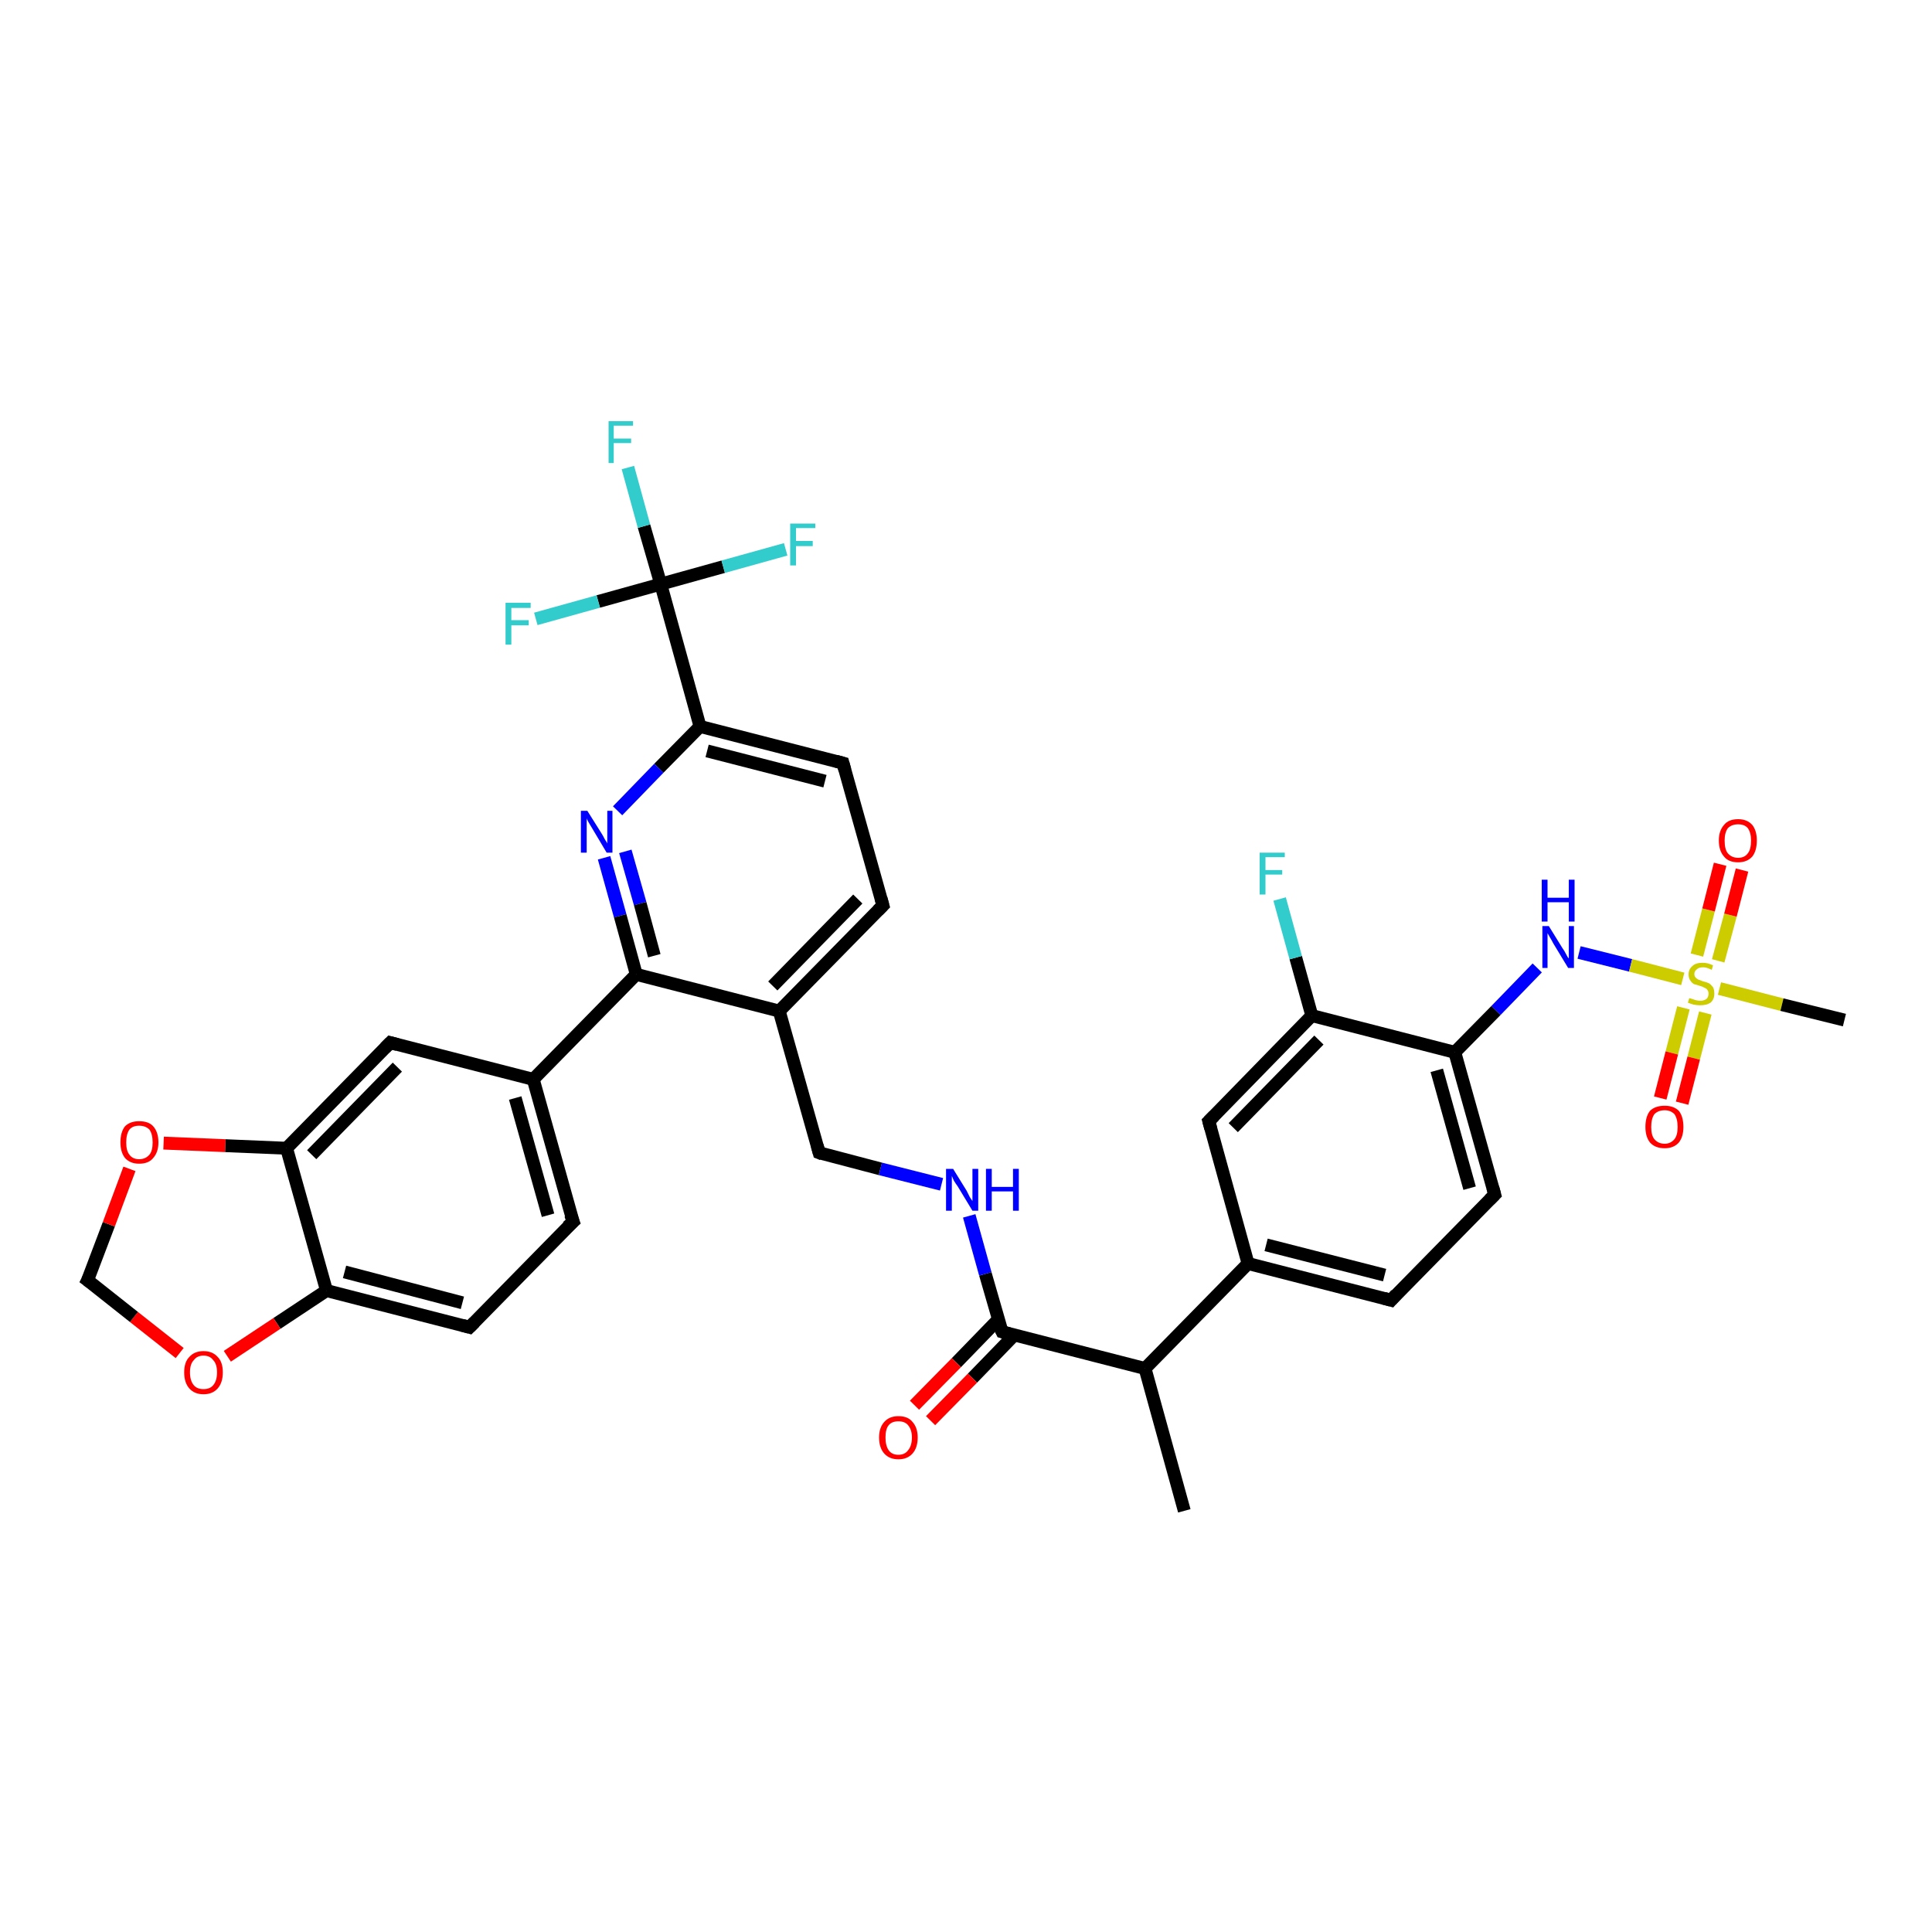 <?xml version='1.0' encoding='iso-8859-1'?>
<svg version='1.1' baseProfile='full'
              xmlns='http://www.w3.org/2000/svg'
                      xmlns:rdkit='http://www.rdkit.org/xml'
                      xmlns:xlink='http://www.w3.org/1999/xlink'
                  xml:space='preserve'
width='300px' height='300px' viewBox='0 0 300 300'>
<!-- END OF HEADER -->
<rect style='opacity:1.0;fill:#FFFFFF;stroke:none' width='300.0' height='300.0' x='0.0' y='0.0'> </rect>
<path class='bond-0 atom-0 atom-1' d='M 183.9,234.6 L 177.8,212.5' style='fill:none;fill-rule:evenodd;stroke:#000000;stroke-width:2.0px;stroke-linecap:butt;stroke-linejoin:miter;stroke-opacity:1' />
<path class='bond-1 atom-1 atom-2' d='M 177.8,212.5 L 155.6,206.8' style='fill:none;fill-rule:evenodd;stroke:#000000;stroke-width:2.0px;stroke-linecap:butt;stroke-linejoin:miter;stroke-opacity:1' />
<path class='bond-2 atom-2 atom-3' d='M 155.0,204.9 L 148.5,211.6' style='fill:none;fill-rule:evenodd;stroke:#000000;stroke-width:2.0px;stroke-linecap:butt;stroke-linejoin:miter;stroke-opacity:1' />
<path class='bond-2 atom-2 atom-3' d='M 148.5,211.6 L 142.0,218.2' style='fill:none;fill-rule:evenodd;stroke:#FF0000;stroke-width:2.0px;stroke-linecap:butt;stroke-linejoin:miter;stroke-opacity:1' />
<path class='bond-2 atom-2 atom-3' d='M 157.5,207.3 L 151.0,214.0' style='fill:none;fill-rule:evenodd;stroke:#000000;stroke-width:2.0px;stroke-linecap:butt;stroke-linejoin:miter;stroke-opacity:1' />
<path class='bond-2 atom-2 atom-3' d='M 151.0,214.0 L 144.5,220.6' style='fill:none;fill-rule:evenodd;stroke:#FF0000;stroke-width:2.0px;stroke-linecap:butt;stroke-linejoin:miter;stroke-opacity:1' />
<path class='bond-3 atom-2 atom-4' d='M 155.6,206.8 L 153.0,197.8' style='fill:none;fill-rule:evenodd;stroke:#000000;stroke-width:2.0px;stroke-linecap:butt;stroke-linejoin:miter;stroke-opacity:1' />
<path class='bond-3 atom-2 atom-4' d='M 153.0,197.8 L 150.5,188.8' style='fill:none;fill-rule:evenodd;stroke:#0000FF;stroke-width:2.0px;stroke-linecap:butt;stroke-linejoin:miter;stroke-opacity:1' />
<path class='bond-4 atom-4 atom-5' d='M 146.2,183.9 L 136.7,181.5' style='fill:none;fill-rule:evenodd;stroke:#0000FF;stroke-width:2.0px;stroke-linecap:butt;stroke-linejoin:miter;stroke-opacity:1' />
<path class='bond-4 atom-4 atom-5' d='M 136.7,181.5 L 127.2,179.0' style='fill:none;fill-rule:evenodd;stroke:#000000;stroke-width:2.0px;stroke-linecap:butt;stroke-linejoin:miter;stroke-opacity:1' />
<path class='bond-5 atom-5 atom-6' d='M 127.2,179.0 L 121.0,157.0' style='fill:none;fill-rule:evenodd;stroke:#000000;stroke-width:2.0px;stroke-linecap:butt;stroke-linejoin:miter;stroke-opacity:1' />
<path class='bond-6 atom-6 atom-7' d='M 121.0,157.0 L 137.1,140.6' style='fill:none;fill-rule:evenodd;stroke:#000000;stroke-width:2.0px;stroke-linecap:butt;stroke-linejoin:miter;stroke-opacity:1' />
<path class='bond-6 atom-6 atom-7' d='M 120.0,153.1 L 133.2,139.6' style='fill:none;fill-rule:evenodd;stroke:#000000;stroke-width:2.0px;stroke-linecap:butt;stroke-linejoin:miter;stroke-opacity:1' />
<path class='bond-7 atom-7 atom-8' d='M 137.1,140.6 L 130.9,118.5' style='fill:none;fill-rule:evenodd;stroke:#000000;stroke-width:2.0px;stroke-linecap:butt;stroke-linejoin:miter;stroke-opacity:1' />
<path class='bond-8 atom-8 atom-9' d='M 130.9,118.5 L 108.7,112.8' style='fill:none;fill-rule:evenodd;stroke:#000000;stroke-width:2.0px;stroke-linecap:butt;stroke-linejoin:miter;stroke-opacity:1' />
<path class='bond-8 atom-8 atom-9' d='M 128.1,121.3 L 109.8,116.6' style='fill:none;fill-rule:evenodd;stroke:#000000;stroke-width:2.0px;stroke-linecap:butt;stroke-linejoin:miter;stroke-opacity:1' />
<path class='bond-9 atom-9 atom-10' d='M 108.7,112.8 L 102.3,119.3' style='fill:none;fill-rule:evenodd;stroke:#000000;stroke-width:2.0px;stroke-linecap:butt;stroke-linejoin:miter;stroke-opacity:1' />
<path class='bond-9 atom-9 atom-10' d='M 102.3,119.3 L 95.9,125.9' style='fill:none;fill-rule:evenodd;stroke:#0000FF;stroke-width:2.0px;stroke-linecap:butt;stroke-linejoin:miter;stroke-opacity:1' />
<path class='bond-10 atom-10 atom-11' d='M 93.8,133.2 L 96.3,142.2' style='fill:none;fill-rule:evenodd;stroke:#0000FF;stroke-width:2.0px;stroke-linecap:butt;stroke-linejoin:miter;stroke-opacity:1' />
<path class='bond-10 atom-10 atom-11' d='M 96.3,142.2 L 98.8,151.3' style='fill:none;fill-rule:evenodd;stroke:#000000;stroke-width:2.0px;stroke-linecap:butt;stroke-linejoin:miter;stroke-opacity:1' />
<path class='bond-10 atom-10 atom-11' d='M 97.1,132.2 L 99.4,140.3' style='fill:none;fill-rule:evenodd;stroke:#0000FF;stroke-width:2.0px;stroke-linecap:butt;stroke-linejoin:miter;stroke-opacity:1' />
<path class='bond-10 atom-10 atom-11' d='M 99.4,140.3 L 101.6,148.4' style='fill:none;fill-rule:evenodd;stroke:#000000;stroke-width:2.0px;stroke-linecap:butt;stroke-linejoin:miter;stroke-opacity:1' />
<path class='bond-11 atom-11 atom-12' d='M 98.8,151.3 L 82.8,167.6' style='fill:none;fill-rule:evenodd;stroke:#000000;stroke-width:2.0px;stroke-linecap:butt;stroke-linejoin:miter;stroke-opacity:1' />
<path class='bond-12 atom-12 atom-13' d='M 82.8,167.6 L 89.0,189.7' style='fill:none;fill-rule:evenodd;stroke:#000000;stroke-width:2.0px;stroke-linecap:butt;stroke-linejoin:miter;stroke-opacity:1' />
<path class='bond-12 atom-12 atom-13' d='M 80.0,170.5 L 85.1,188.7' style='fill:none;fill-rule:evenodd;stroke:#000000;stroke-width:2.0px;stroke-linecap:butt;stroke-linejoin:miter;stroke-opacity:1' />
<path class='bond-13 atom-13 atom-14' d='M 89.0,189.7 L 72.9,206.1' style='fill:none;fill-rule:evenodd;stroke:#000000;stroke-width:2.0px;stroke-linecap:butt;stroke-linejoin:miter;stroke-opacity:1' />
<path class='bond-14 atom-14 atom-15' d='M 72.9,206.1 L 50.7,200.4' style='fill:none;fill-rule:evenodd;stroke:#000000;stroke-width:2.0px;stroke-linecap:butt;stroke-linejoin:miter;stroke-opacity:1' />
<path class='bond-14 atom-14 atom-15' d='M 71.8,202.3 L 53.5,197.5' style='fill:none;fill-rule:evenodd;stroke:#000000;stroke-width:2.0px;stroke-linecap:butt;stroke-linejoin:miter;stroke-opacity:1' />
<path class='bond-15 atom-15 atom-16' d='M 50.7,200.4 L 43.0,205.5' style='fill:none;fill-rule:evenodd;stroke:#000000;stroke-width:2.0px;stroke-linecap:butt;stroke-linejoin:miter;stroke-opacity:1' />
<path class='bond-15 atom-15 atom-16' d='M 43.0,205.5 L 35.3,210.6' style='fill:none;fill-rule:evenodd;stroke:#FF0000;stroke-width:2.0px;stroke-linecap:butt;stroke-linejoin:miter;stroke-opacity:1' />
<path class='bond-16 atom-16 atom-17' d='M 27.9,210.1 L 20.8,204.5' style='fill:none;fill-rule:evenodd;stroke:#FF0000;stroke-width:2.0px;stroke-linecap:butt;stroke-linejoin:miter;stroke-opacity:1' />
<path class='bond-16 atom-16 atom-17' d='M 20.8,204.5 L 13.6,198.8' style='fill:none;fill-rule:evenodd;stroke:#000000;stroke-width:2.0px;stroke-linecap:butt;stroke-linejoin:miter;stroke-opacity:1' />
<path class='bond-17 atom-17 atom-18' d='M 13.6,198.8 L 16.9,190.1' style='fill:none;fill-rule:evenodd;stroke:#000000;stroke-width:2.0px;stroke-linecap:butt;stroke-linejoin:miter;stroke-opacity:1' />
<path class='bond-17 atom-17 atom-18' d='M 16.9,190.1 L 20.1,181.5' style='fill:none;fill-rule:evenodd;stroke:#FF0000;stroke-width:2.0px;stroke-linecap:butt;stroke-linejoin:miter;stroke-opacity:1' />
<path class='bond-18 atom-18 atom-19' d='M 25.4,177.5 L 35.0,177.9' style='fill:none;fill-rule:evenodd;stroke:#FF0000;stroke-width:2.0px;stroke-linecap:butt;stroke-linejoin:miter;stroke-opacity:1' />
<path class='bond-18 atom-18 atom-19' d='M 35.0,177.9 L 44.5,178.3' style='fill:none;fill-rule:evenodd;stroke:#000000;stroke-width:2.0px;stroke-linecap:butt;stroke-linejoin:miter;stroke-opacity:1' />
<path class='bond-19 atom-19 atom-20' d='M 44.5,178.3 L 60.6,161.9' style='fill:none;fill-rule:evenodd;stroke:#000000;stroke-width:2.0px;stroke-linecap:butt;stroke-linejoin:miter;stroke-opacity:1' />
<path class='bond-19 atom-19 atom-20' d='M 48.4,179.3 L 61.7,165.7' style='fill:none;fill-rule:evenodd;stroke:#000000;stroke-width:2.0px;stroke-linecap:butt;stroke-linejoin:miter;stroke-opacity:1' />
<path class='bond-20 atom-9 atom-21' d='M 108.7,112.8 L 102.6,90.7' style='fill:none;fill-rule:evenodd;stroke:#000000;stroke-width:2.0px;stroke-linecap:butt;stroke-linejoin:miter;stroke-opacity:1' />
<path class='bond-21 atom-21 atom-22' d='M 102.6,90.7 L 100.0,81.7' style='fill:none;fill-rule:evenodd;stroke:#000000;stroke-width:2.0px;stroke-linecap:butt;stroke-linejoin:miter;stroke-opacity:1' />
<path class='bond-21 atom-21 atom-22' d='M 100.0,81.7 L 97.5,72.6' style='fill:none;fill-rule:evenodd;stroke:#33CCCC;stroke-width:2.0px;stroke-linecap:butt;stroke-linejoin:miter;stroke-opacity:1' />
<path class='bond-22 atom-21 atom-23' d='M 102.6,90.7 L 112.3,88.0' style='fill:none;fill-rule:evenodd;stroke:#000000;stroke-width:2.0px;stroke-linecap:butt;stroke-linejoin:miter;stroke-opacity:1' />
<path class='bond-22 atom-21 atom-23' d='M 112.3,88.0 L 122.0,85.3' style='fill:none;fill-rule:evenodd;stroke:#33CCCC;stroke-width:2.0px;stroke-linecap:butt;stroke-linejoin:miter;stroke-opacity:1' />
<path class='bond-23 atom-21 atom-24' d='M 102.6,90.7 L 92.9,93.4' style='fill:none;fill-rule:evenodd;stroke:#000000;stroke-width:2.0px;stroke-linecap:butt;stroke-linejoin:miter;stroke-opacity:1' />
<path class='bond-23 atom-21 atom-24' d='M 92.9,93.4 L 83.2,96.1' style='fill:none;fill-rule:evenodd;stroke:#33CCCC;stroke-width:2.0px;stroke-linecap:butt;stroke-linejoin:miter;stroke-opacity:1' />
<path class='bond-24 atom-1 atom-25' d='M 177.8,212.5 L 193.8,196.2' style='fill:none;fill-rule:evenodd;stroke:#000000;stroke-width:2.0px;stroke-linecap:butt;stroke-linejoin:miter;stroke-opacity:1' />
<path class='bond-25 atom-25 atom-26' d='M 193.8,196.2 L 216.0,201.9' style='fill:none;fill-rule:evenodd;stroke:#000000;stroke-width:2.0px;stroke-linecap:butt;stroke-linejoin:miter;stroke-opacity:1' />
<path class='bond-25 atom-25 atom-26' d='M 196.6,193.3 L 215.0,198.0' style='fill:none;fill-rule:evenodd;stroke:#000000;stroke-width:2.0px;stroke-linecap:butt;stroke-linejoin:miter;stroke-opacity:1' />
<path class='bond-26 atom-26 atom-27' d='M 216.0,201.9 L 232.1,185.5' style='fill:none;fill-rule:evenodd;stroke:#000000;stroke-width:2.0px;stroke-linecap:butt;stroke-linejoin:miter;stroke-opacity:1' />
<path class='bond-27 atom-27 atom-28' d='M 232.1,185.5 L 225.9,163.4' style='fill:none;fill-rule:evenodd;stroke:#000000;stroke-width:2.0px;stroke-linecap:butt;stroke-linejoin:miter;stroke-opacity:1' />
<path class='bond-27 atom-27 atom-28' d='M 228.2,184.5 L 223.1,166.2' style='fill:none;fill-rule:evenodd;stroke:#000000;stroke-width:2.0px;stroke-linecap:butt;stroke-linejoin:miter;stroke-opacity:1' />
<path class='bond-28 atom-28 atom-29' d='M 225.9,163.4 L 232.3,156.9' style='fill:none;fill-rule:evenodd;stroke:#000000;stroke-width:2.0px;stroke-linecap:butt;stroke-linejoin:miter;stroke-opacity:1' />
<path class='bond-28 atom-28 atom-29' d='M 232.3,156.9 L 238.7,150.3' style='fill:none;fill-rule:evenodd;stroke:#0000FF;stroke-width:2.0px;stroke-linecap:butt;stroke-linejoin:miter;stroke-opacity:1' />
<path class='bond-29 atom-29 atom-30' d='M 245.2,147.9 L 253.2,149.9' style='fill:none;fill-rule:evenodd;stroke:#0000FF;stroke-width:2.0px;stroke-linecap:butt;stroke-linejoin:miter;stroke-opacity:1' />
<path class='bond-29 atom-29 atom-30' d='M 253.2,149.9 L 261.3,152.0' style='fill:none;fill-rule:evenodd;stroke:#CCCC00;stroke-width:2.0px;stroke-linecap:butt;stroke-linejoin:miter;stroke-opacity:1' />
<path class='bond-30 atom-30 atom-31' d='M 267.0,153.5 L 276.7,156.0' style='fill:none;fill-rule:evenodd;stroke:#CCCC00;stroke-width:2.0px;stroke-linecap:butt;stroke-linejoin:miter;stroke-opacity:1' />
<path class='bond-30 atom-30 atom-31' d='M 276.7,156.0 L 286.4,158.4' style='fill:none;fill-rule:evenodd;stroke:#000000;stroke-width:2.0px;stroke-linecap:butt;stroke-linejoin:miter;stroke-opacity:1' />
<path class='bond-31 atom-30 atom-32' d='M 261.4,156.5 L 259.6,163.5' style='fill:none;fill-rule:evenodd;stroke:#CCCC00;stroke-width:2.0px;stroke-linecap:butt;stroke-linejoin:miter;stroke-opacity:1' />
<path class='bond-31 atom-30 atom-32' d='M 259.6,163.5 L 257.8,170.5' style='fill:none;fill-rule:evenodd;stroke:#FF0000;stroke-width:2.0px;stroke-linecap:butt;stroke-linejoin:miter;stroke-opacity:1' />
<path class='bond-31 atom-30 atom-32' d='M 264.8,157.3 L 263.0,164.3' style='fill:none;fill-rule:evenodd;stroke:#CCCC00;stroke-width:2.0px;stroke-linecap:butt;stroke-linejoin:miter;stroke-opacity:1' />
<path class='bond-31 atom-30 atom-32' d='M 263.0,164.3 L 261.2,171.3' style='fill:none;fill-rule:evenodd;stroke:#FF0000;stroke-width:2.0px;stroke-linecap:butt;stroke-linejoin:miter;stroke-opacity:1' />
<path class='bond-32 atom-30 atom-33' d='M 266.8,149.2 L 268.7,142.1' style='fill:none;fill-rule:evenodd;stroke:#CCCC00;stroke-width:2.0px;stroke-linecap:butt;stroke-linejoin:miter;stroke-opacity:1' />
<path class='bond-32 atom-30 atom-33' d='M 268.7,142.1 L 270.5,135.1' style='fill:none;fill-rule:evenodd;stroke:#FF0000;stroke-width:2.0px;stroke-linecap:butt;stroke-linejoin:miter;stroke-opacity:1' />
<path class='bond-32 atom-30 atom-33' d='M 263.5,148.3 L 265.3,141.3' style='fill:none;fill-rule:evenodd;stroke:#CCCC00;stroke-width:2.0px;stroke-linecap:butt;stroke-linejoin:miter;stroke-opacity:1' />
<path class='bond-32 atom-30 atom-33' d='M 265.3,141.3 L 267.1,134.2' style='fill:none;fill-rule:evenodd;stroke:#FF0000;stroke-width:2.0px;stroke-linecap:butt;stroke-linejoin:miter;stroke-opacity:1' />
<path class='bond-33 atom-28 atom-34' d='M 225.9,163.4 L 203.7,157.7' style='fill:none;fill-rule:evenodd;stroke:#000000;stroke-width:2.0px;stroke-linecap:butt;stroke-linejoin:miter;stroke-opacity:1' />
<path class='bond-34 atom-34 atom-35' d='M 203.7,157.7 L 201.2,148.7' style='fill:none;fill-rule:evenodd;stroke:#000000;stroke-width:2.0px;stroke-linecap:butt;stroke-linejoin:miter;stroke-opacity:1' />
<path class='bond-34 atom-34 atom-35' d='M 201.2,148.7 L 198.7,139.6' style='fill:none;fill-rule:evenodd;stroke:#33CCCC;stroke-width:2.0px;stroke-linecap:butt;stroke-linejoin:miter;stroke-opacity:1' />
<path class='bond-35 atom-34 atom-36' d='M 203.7,157.7 L 187.7,174.1' style='fill:none;fill-rule:evenodd;stroke:#000000;stroke-width:2.0px;stroke-linecap:butt;stroke-linejoin:miter;stroke-opacity:1' />
<path class='bond-35 atom-34 atom-36' d='M 204.8,161.5 L 191.5,175.1' style='fill:none;fill-rule:evenodd;stroke:#000000;stroke-width:2.0px;stroke-linecap:butt;stroke-linejoin:miter;stroke-opacity:1' />
<path class='bond-36 atom-11 atom-6' d='M 98.8,151.3 L 121.0,157.0' style='fill:none;fill-rule:evenodd;stroke:#000000;stroke-width:2.0px;stroke-linecap:butt;stroke-linejoin:miter;stroke-opacity:1' />
<path class='bond-37 atom-20 atom-12' d='M 60.6,161.9 L 82.8,167.6' style='fill:none;fill-rule:evenodd;stroke:#000000;stroke-width:2.0px;stroke-linecap:butt;stroke-linejoin:miter;stroke-opacity:1' />
<path class='bond-38 atom-36 atom-25' d='M 187.7,174.1 L 193.8,196.2' style='fill:none;fill-rule:evenodd;stroke:#000000;stroke-width:2.0px;stroke-linecap:butt;stroke-linejoin:miter;stroke-opacity:1' />
<path class='bond-39 atom-19 atom-15' d='M 44.5,178.3 L 50.7,200.4' style='fill:none;fill-rule:evenodd;stroke:#000000;stroke-width:2.0px;stroke-linecap:butt;stroke-linejoin:miter;stroke-opacity:1' />
<path d='M 156.7,207.1 L 155.6,206.8 L 155.4,206.4' style='fill:none;stroke:#000000;stroke-width:2.0px;stroke-linecap:butt;stroke-linejoin:miter;stroke-opacity:1;' />
<path d='M 127.7,179.2 L 127.2,179.0 L 126.9,177.9' style='fill:none;stroke:#000000;stroke-width:2.0px;stroke-linecap:butt;stroke-linejoin:miter;stroke-opacity:1;' />
<path d='M 136.3,141.4 L 137.1,140.6 L 136.8,139.5' style='fill:none;stroke:#000000;stroke-width:2.0px;stroke-linecap:butt;stroke-linejoin:miter;stroke-opacity:1;' />
<path d='M 131.2,119.6 L 130.9,118.5 L 129.8,118.2' style='fill:none;stroke:#000000;stroke-width:2.0px;stroke-linecap:butt;stroke-linejoin:miter;stroke-opacity:1;' />
<path d='M 88.6,188.6 L 89.0,189.7 L 88.1,190.5' style='fill:none;stroke:#000000;stroke-width:2.0px;stroke-linecap:butt;stroke-linejoin:miter;stroke-opacity:1;' />
<path d='M 73.7,205.3 L 72.9,206.1 L 71.8,205.8' style='fill:none;stroke:#000000;stroke-width:2.0px;stroke-linecap:butt;stroke-linejoin:miter;stroke-opacity:1;' />
<path d='M 14.0,199.1 L 13.6,198.8 L 13.8,198.4' style='fill:none;stroke:#000000;stroke-width:2.0px;stroke-linecap:butt;stroke-linejoin:miter;stroke-opacity:1;' />
<path d='M 59.8,162.7 L 60.6,161.9 L 61.7,162.2' style='fill:none;stroke:#000000;stroke-width:2.0px;stroke-linecap:butt;stroke-linejoin:miter;stroke-opacity:1;' />
<path d='M 214.9,201.6 L 216.0,201.9 L 216.8,201.0' style='fill:none;stroke:#000000;stroke-width:2.0px;stroke-linecap:butt;stroke-linejoin:miter;stroke-opacity:1;' />
<path d='M 231.3,186.3 L 232.1,185.5 L 231.8,184.4' style='fill:none;stroke:#000000;stroke-width:2.0px;stroke-linecap:butt;stroke-linejoin:miter;stroke-opacity:1;' />
<path d='M 188.5,173.3 L 187.7,174.1 L 188.0,175.2' style='fill:none;stroke:#000000;stroke-width:2.0px;stroke-linecap:butt;stroke-linejoin:miter;stroke-opacity:1;' />
<path class='atom-3' d='M 136.5 223.2
Q 136.5 221.7, 137.3 220.8
Q 138.1 219.9, 139.5 219.9
Q 141.0 219.9, 141.7 220.8
Q 142.5 221.7, 142.5 223.2
Q 142.5 224.8, 141.7 225.7
Q 140.9 226.6, 139.5 226.6
Q 138.1 226.6, 137.3 225.7
Q 136.5 224.8, 136.5 223.2
M 139.5 225.9
Q 140.5 225.9, 141.0 225.2
Q 141.6 224.5, 141.6 223.2
Q 141.6 222.0, 141.0 221.3
Q 140.5 220.7, 139.5 220.7
Q 138.5 220.7, 138.0 221.3
Q 137.5 221.9, 137.5 223.2
Q 137.5 224.5, 138.0 225.2
Q 138.5 225.9, 139.5 225.9
' fill='#FF0000'/>
<path class='atom-4' d='M 148.0 181.5
L 150.1 184.9
Q 150.3 185.3, 150.6 185.9
Q 151.0 186.5, 151.0 186.5
L 151.0 181.5
L 151.9 181.5
L 151.9 188.0
L 151.0 188.0
L 148.7 184.2
Q 148.4 183.8, 148.1 183.3
Q 147.9 182.8, 147.8 182.6
L 147.8 188.0
L 146.9 188.0
L 146.9 181.5
L 148.0 181.5
' fill='#0000FF'/>
<path class='atom-4' d='M 153.1 181.5
L 154.0 181.5
L 154.0 184.3
L 157.3 184.3
L 157.3 181.5
L 158.2 181.5
L 158.2 188.0
L 157.3 188.0
L 157.3 185.0
L 154.0 185.0
L 154.0 188.0
L 153.1 188.0
L 153.1 181.5
' fill='#0000FF'/>
<path class='atom-10' d='M 91.2 125.9
L 93.4 129.4
Q 93.6 129.7, 93.9 130.3
Q 94.3 130.9, 94.3 131.0
L 94.3 125.9
L 95.1 125.9
L 95.1 132.4
L 94.2 132.4
L 92.0 128.7
Q 91.7 128.2, 91.4 127.7
Q 91.1 127.2, 91.1 127.0
L 91.1 132.4
L 90.2 132.4
L 90.2 125.9
L 91.2 125.9
' fill='#0000FF'/>
<path class='atom-16' d='M 28.6 213.1
Q 28.6 211.5, 29.4 210.7
Q 30.2 209.8, 31.6 209.8
Q 33.0 209.8, 33.8 210.7
Q 34.6 211.5, 34.6 213.1
Q 34.6 214.7, 33.8 215.6
Q 33.0 216.5, 31.6 216.5
Q 30.2 216.5, 29.4 215.6
Q 28.6 214.7, 28.6 213.1
M 31.6 215.7
Q 32.6 215.7, 33.1 215.1
Q 33.7 214.4, 33.7 213.1
Q 33.7 211.8, 33.1 211.2
Q 32.6 210.5, 31.6 210.5
Q 30.6 210.5, 30.1 211.2
Q 29.5 211.8, 29.5 213.1
Q 29.5 214.4, 30.1 215.1
Q 30.6 215.7, 31.6 215.7
' fill='#FF0000'/>
<path class='atom-18' d='M 18.7 177.4
Q 18.7 175.8, 19.4 174.9
Q 20.2 174.1, 21.6 174.1
Q 23.1 174.1, 23.8 174.9
Q 24.6 175.8, 24.6 177.4
Q 24.6 178.9, 23.8 179.8
Q 23.1 180.7, 21.6 180.7
Q 20.2 180.7, 19.4 179.8
Q 18.7 178.9, 18.7 177.4
M 21.6 180.0
Q 22.6 180.0, 23.2 179.3
Q 23.7 178.7, 23.7 177.4
Q 23.7 176.1, 23.2 175.4
Q 22.6 174.8, 21.6 174.8
Q 20.6 174.8, 20.1 175.4
Q 19.6 176.1, 19.6 177.4
Q 19.6 178.7, 20.1 179.3
Q 20.6 180.0, 21.6 180.0
' fill='#FF0000'/>
<path class='atom-22' d='M 94.5 65.4
L 98.3 65.4
L 98.3 66.1
L 95.3 66.1
L 95.3 68.1
L 98.0 68.1
L 98.0 68.8
L 95.3 68.8
L 95.3 71.9
L 94.5 71.9
L 94.5 65.4
' fill='#33CCCC'/>
<path class='atom-23' d='M 122.7 81.3
L 126.6 81.3
L 126.6 82.0
L 123.6 82.0
L 123.6 84.0
L 126.2 84.0
L 126.2 84.8
L 123.6 84.8
L 123.6 87.8
L 122.7 87.8
L 122.7 81.3
' fill='#33CCCC'/>
<path class='atom-24' d='M 78.5 93.6
L 82.4 93.6
L 82.4 94.4
L 79.4 94.4
L 79.4 96.3
L 82.1 96.3
L 82.1 97.1
L 79.4 97.1
L 79.4 100.1
L 78.5 100.1
L 78.5 93.6
' fill='#33CCCC'/>
<path class='atom-29' d='M 240.5 143.8
L 242.6 147.2
Q 242.9 147.6, 243.2 148.2
Q 243.5 148.8, 243.6 148.8
L 243.6 143.8
L 244.4 143.8
L 244.4 150.3
L 243.5 150.3
L 241.2 146.5
Q 241.0 146.1, 240.7 145.6
Q 240.4 145.1, 240.3 144.9
L 240.3 150.3
L 239.5 150.3
L 239.5 143.8
L 240.5 143.8
' fill='#0000FF'/>
<path class='atom-29' d='M 239.4 136.6
L 240.3 136.6
L 240.3 139.4
L 243.6 139.4
L 243.6 136.6
L 244.5 136.6
L 244.5 143.1
L 243.6 143.1
L 243.6 140.1
L 240.3 140.1
L 240.3 143.1
L 239.4 143.1
L 239.4 136.6
' fill='#0000FF'/>
<path class='atom-30' d='M 262.3 155.0
Q 262.4 155.0, 262.7 155.1
Q 263.0 155.2, 263.3 155.3
Q 263.7 155.4, 264.0 155.4
Q 264.6 155.4, 265.0 155.1
Q 265.3 154.8, 265.3 154.3
Q 265.3 153.9, 265.1 153.7
Q 265.0 153.5, 264.7 153.4
Q 264.4 153.2, 264.0 153.1
Q 263.4 152.9, 263.0 152.8
Q 262.7 152.6, 262.5 152.3
Q 262.2 151.9, 262.2 151.3
Q 262.2 150.5, 262.8 150.0
Q 263.3 149.5, 264.4 149.5
Q 265.2 149.5, 266.0 149.9
L 265.8 150.6
Q 265.0 150.2, 264.5 150.2
Q 263.8 150.2, 263.5 150.5
Q 263.1 150.8, 263.1 151.2
Q 263.1 151.6, 263.3 151.8
Q 263.5 152.0, 263.7 152.1
Q 264.0 152.2, 264.5 152.4
Q 265.0 152.5, 265.4 152.7
Q 265.7 152.9, 266.0 153.3
Q 266.2 153.7, 266.2 154.3
Q 266.2 155.2, 265.6 155.7
Q 265.0 156.1, 264.0 156.1
Q 263.5 156.1, 263.0 156.0
Q 262.6 155.9, 262.1 155.7
L 262.3 155.0
' fill='#CCCC00'/>
<path class='atom-32' d='M 255.5 175.0
Q 255.5 173.4, 256.2 172.5
Q 257.0 171.7, 258.5 171.7
Q 259.9 171.7, 260.7 172.5
Q 261.4 173.4, 261.4 175.0
Q 261.4 176.5, 260.7 177.4
Q 259.9 178.3, 258.5 178.3
Q 257.0 178.3, 256.2 177.4
Q 255.5 176.5, 255.5 175.0
M 258.5 177.6
Q 259.4 177.6, 260.0 176.9
Q 260.5 176.3, 260.5 175.0
Q 260.5 173.7, 260.0 173.0
Q 259.4 172.4, 258.5 172.4
Q 257.5 172.4, 256.9 173.0
Q 256.4 173.7, 256.4 175.0
Q 256.4 176.3, 256.9 176.9
Q 257.5 177.6, 258.5 177.6
' fill='#FF0000'/>
<path class='atom-33' d='M 266.9 130.5
Q 266.9 129.0, 267.7 128.1
Q 268.4 127.2, 269.9 127.2
Q 271.3 127.2, 272.1 128.1
Q 272.8 129.0, 272.8 130.5
Q 272.8 132.1, 272.1 133.0
Q 271.3 133.9, 269.9 133.9
Q 268.4 133.9, 267.7 133.0
Q 266.9 132.1, 266.9 130.5
M 269.9 133.2
Q 270.9 133.2, 271.4 132.5
Q 271.9 131.9, 271.9 130.5
Q 271.9 129.3, 271.4 128.6
Q 270.9 128.0, 269.9 128.0
Q 268.9 128.0, 268.3 128.6
Q 267.8 129.3, 267.8 130.5
Q 267.8 131.9, 268.3 132.5
Q 268.9 133.2, 269.9 133.2
' fill='#FF0000'/>
<path class='atom-35' d='M 195.6 132.4
L 199.5 132.4
L 199.5 133.1
L 196.5 133.1
L 196.5 135.1
L 199.1 135.1
L 199.1 135.8
L 196.5 135.8
L 196.5 138.9
L 195.6 138.9
L 195.6 132.4
' fill='#33CCCC'/>
</svg>
